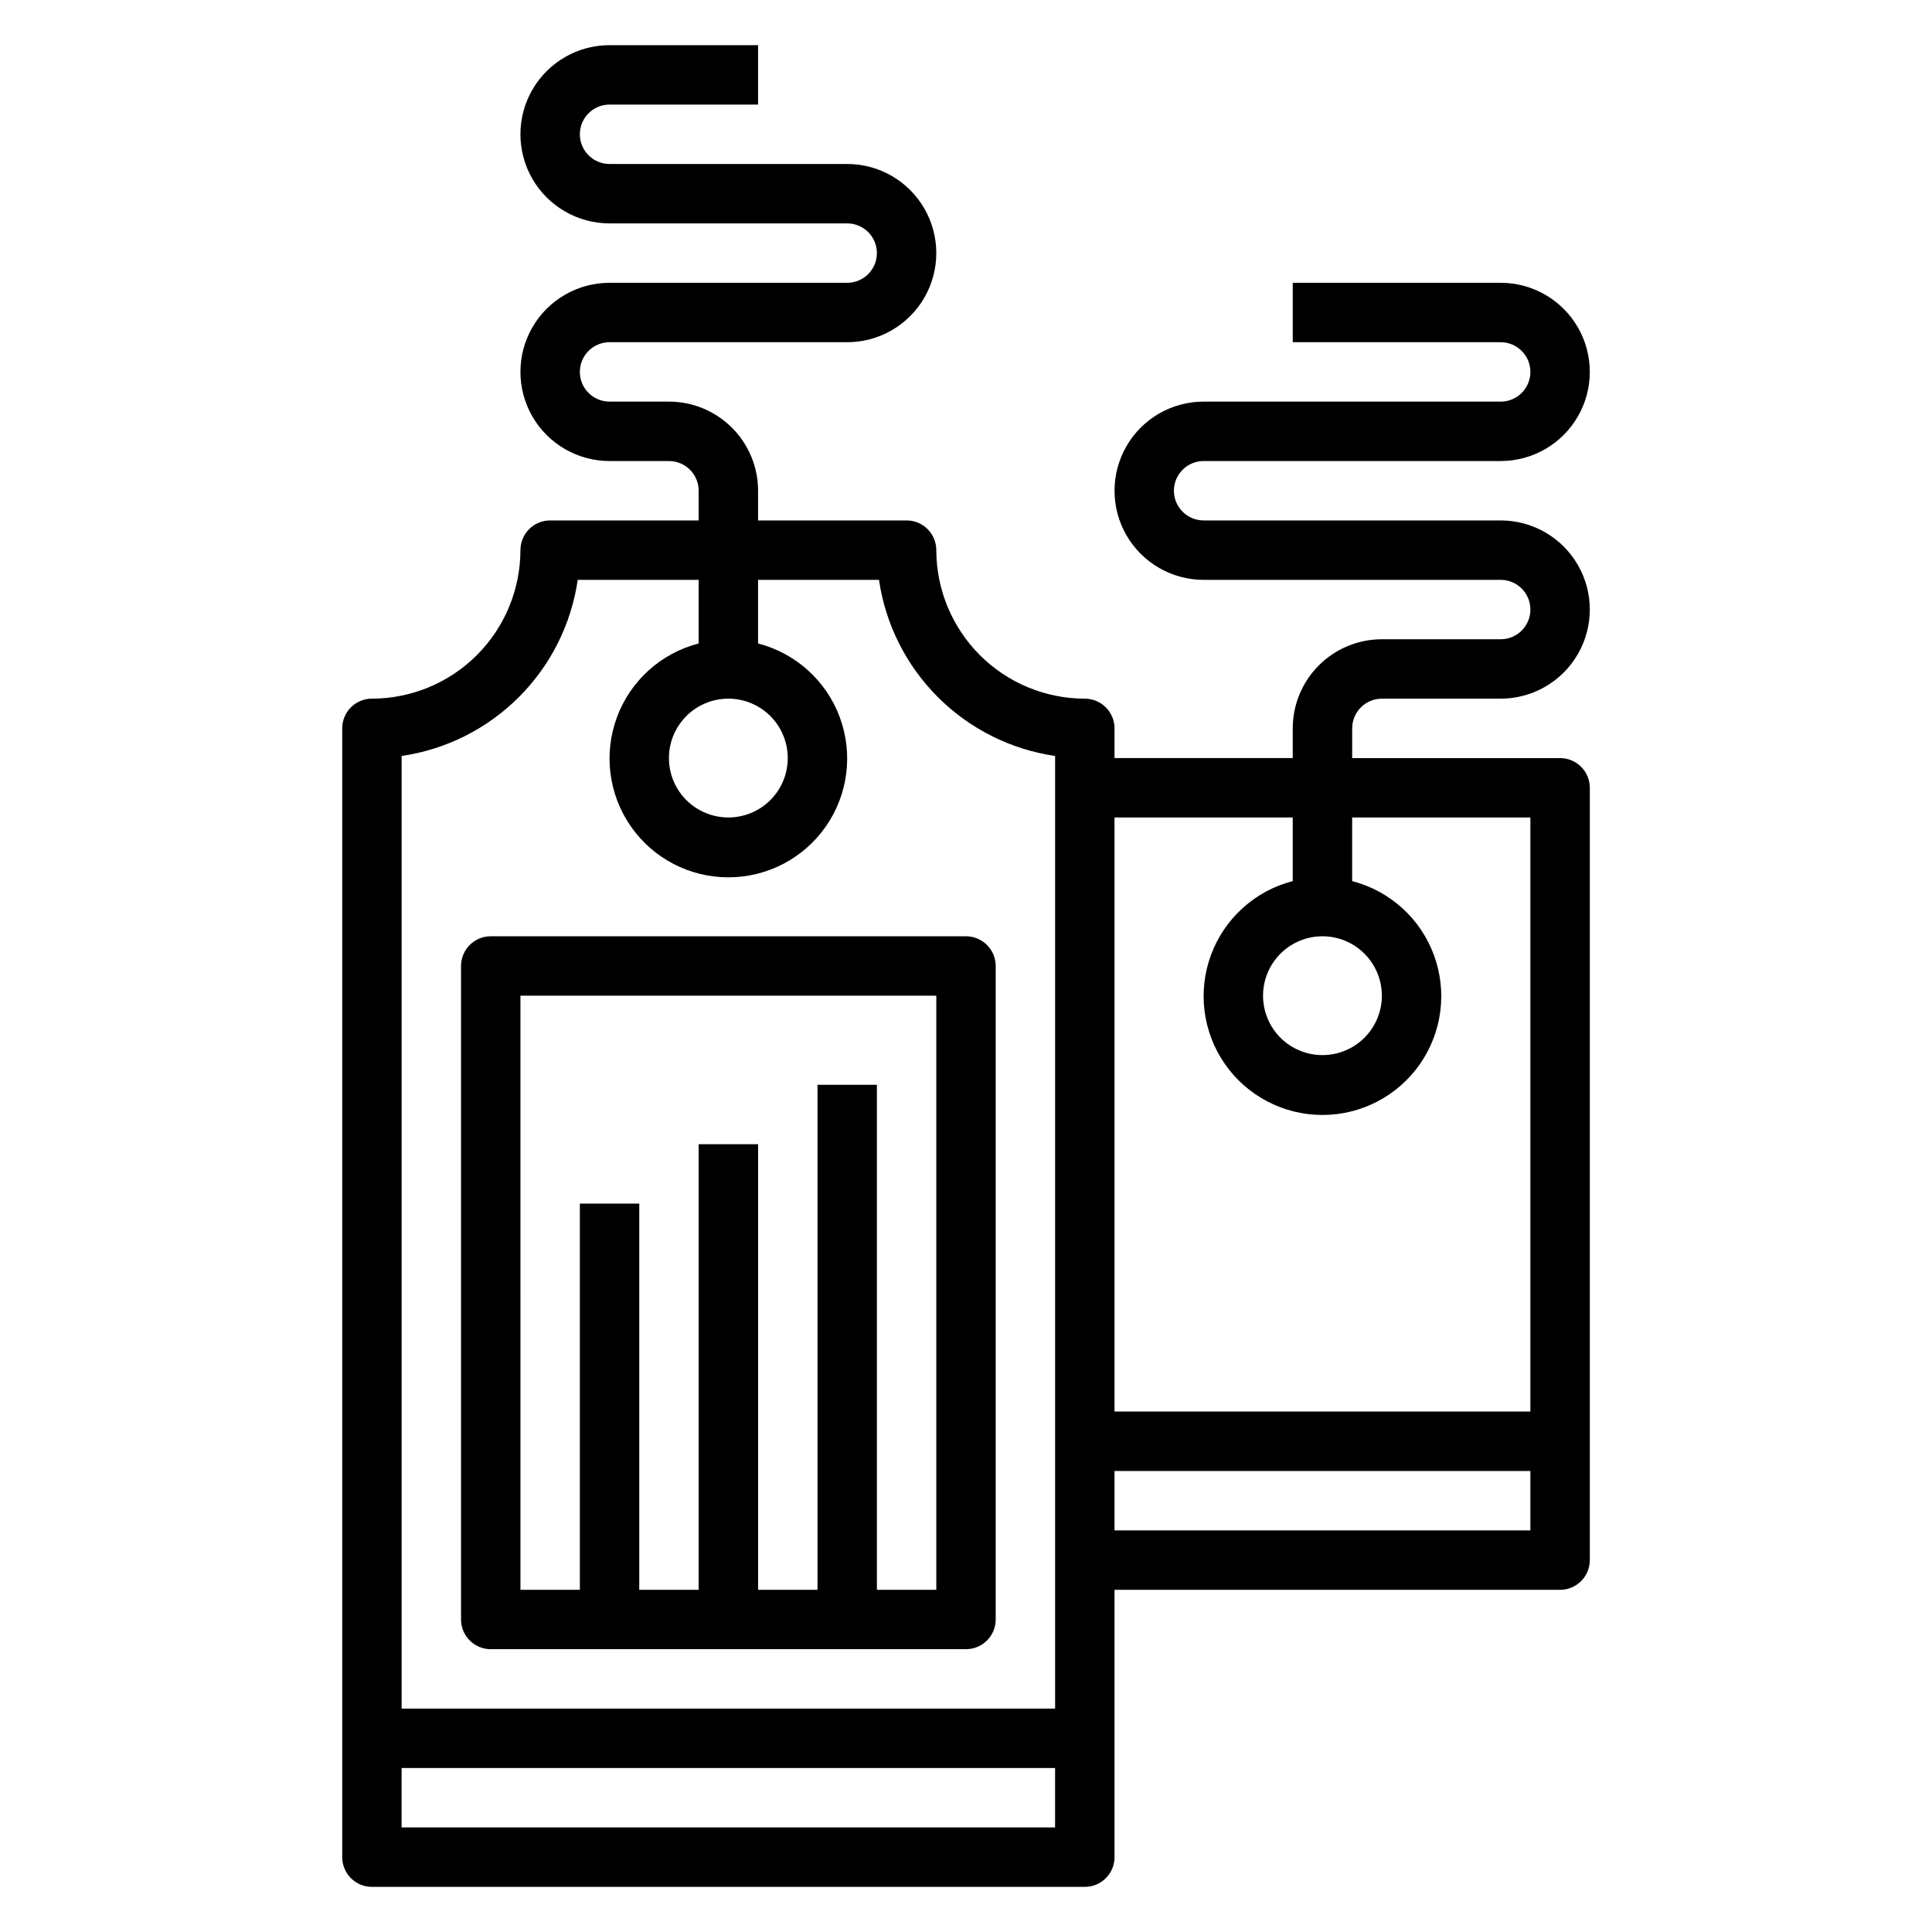<?xml version="1.0" encoding="UTF-8"?>
<!-- Uploaded to: ICON Repo, www.svgrepo.com, Generator: ICON Repo Mixer Tools -->
<svg fill="#000000" width="800px" height="800px" version="1.1" viewBox="144 144 512 512" xmlns="http://www.w3.org/2000/svg">
 <g>
  <path d="m510.21 329.15h31.488c8.438 0 16.234-4.5 20.453-11.805 4.219-7.309 4.219-16.312 0-23.617-4.219-7.309-12.016-11.809-20.453-11.809h-78.719c-4.348 0-7.875-3.523-7.875-7.871s3.527-7.871 7.875-7.871h78.719c8.438 0 16.234-4.504 20.453-11.809 4.219-7.309 4.219-16.309 0-23.617s-12.016-11.809-20.453-11.809h-55.105v15.742h55.105v0.004c4.348 0 7.871 3.523 7.871 7.871s-3.523 7.871-7.871 7.871h-78.719c-8.438 0-16.234 4.5-20.453 11.809-4.219 7.309-4.219 16.309 0 23.617 4.219 7.305 12.016 11.809 20.453 11.809h78.719c4.348 0 7.871 3.523 7.871 7.871s-3.523 7.871-7.871 7.871h-31.488c-6.262 0-12.27 2.488-16.699 6.918-4.43 4.43-6.918 10.434-6.918 16.699v7.871h-47.23v-7.871c0-2.09-0.832-4.09-2.305-5.566-1.477-1.477-3.481-2.309-5.566-2.309-10.438-0.012-20.441-4.16-27.82-11.539-7.379-7.379-11.527-17.383-11.543-27.82 0-2.086-0.828-4.09-2.305-5.566-1.477-1.477-3.477-2.305-5.566-2.305h-39.359v-7.871c0-6.266-2.488-12.27-6.918-16.699-4.43-4.43-10.434-6.918-16.699-6.918h-15.742c-4.348 0-7.871-3.523-7.871-7.871s3.523-7.871 7.871-7.871h62.977c8.438 0 16.23-4.504 20.449-11.809 4.219-7.309 4.219-16.309 0-23.617-4.219-7.309-12.012-11.809-20.449-11.809h-62.977c-4.348 0-7.871-3.523-7.871-7.871 0-4.348 3.523-7.871 7.871-7.871h39.359v-15.746h-39.359c-8.438 0-16.234 4.504-20.453 11.809-4.219 7.309-4.219 16.309 0 23.617 4.219 7.305 12.016 11.809 20.453 11.809h62.977c4.348 0 7.871 3.523 7.871 7.871 0 4.348-3.523 7.871-7.871 7.871h-62.977c-8.438 0-16.234 4.5-20.453 11.809s-4.219 16.309 0 23.617c4.219 7.305 12.016 11.809 20.453 11.809h15.742c2.09 0 4.09 0.828 5.566 2.305 1.477 1.477 2.305 3.477 2.305 5.566v7.871h-39.359c-4.348 0-7.871 3.523-7.871 7.871-0.012 10.438-4.164 20.441-11.543 27.82s-17.383 11.527-27.816 11.539c-4.348 0-7.871 3.527-7.871 7.875v299.14c0 2.086 0.828 4.09 2.305 5.566 1.477 1.477 3.477 2.305 5.566 2.305h188.93c2.086 0 4.09-0.828 5.566-2.305 1.473-1.477 2.305-3.481 2.305-5.566v-70.848h118.08c2.09 0 4.09-0.832 5.566-2.309 1.477-1.477 2.309-3.477 2.309-5.566v-204.67c0-2.086-0.832-4.09-2.309-5.566-1.477-1.477-3.477-2.305-5.566-2.305h-55.102v-7.871c0-4.348 3.523-7.875 7.871-7.875zm-213.11-31.484h32.047v16.863-0.004c-9.977 2.578-18.066 9.875-21.648 19.539-3.586 9.664-2.211 20.473 3.676 28.934 5.883 8.461 15.539 13.504 25.848 13.504 10.305 0 19.961-5.043 25.848-13.504 5.887-8.461 7.258-19.27 3.676-28.934-3.586-9.664-11.672-16.961-21.652-19.539v-16.859h32.047c1.715 11.766 7.188 22.664 15.598 31.074 8.406 8.41 19.309 13.879 31.074 15.598v252.46h-173.18v-252.46c11.77-1.719 22.668-7.188 31.078-15.598 8.41-8.41 13.879-19.309 15.594-31.074zm39.922 31.484c4.176 0 8.18 1.66 11.133 4.613s4.609 6.957 4.609 11.133-1.656 8.18-4.609 11.133-6.957 4.609-11.133 4.609c-4.176 0-8.18-1.656-11.133-4.609s-4.613-6.957-4.613-11.133 1.66-8.18 4.613-11.133 6.957-4.613 11.133-4.613zm-86.594 299.14v-15.746h173.18v15.742zm188.93-78.723v-15.742h110.21v15.742zm110.21-188.93v157.44h-110.21v-157.44h47.23v16.863c-9.98 2.578-18.066 9.875-21.648 19.539-3.586 9.664-2.215 20.469 3.672 28.934 5.887 8.461 15.543 13.504 25.848 13.504 10.309 0 19.965-5.043 25.852-13.504 5.887-8.465 7.258-19.27 3.672-28.934-3.582-9.664-11.668-16.961-21.648-19.539v-16.863zm-55.105 31.488c4.176 0 8.184 1.66 11.133 4.613 2.953 2.953 4.613 6.957 4.613 11.133 0 4.176-1.66 8.18-4.613 11.133-2.949 2.953-6.957 4.609-11.133 4.609-4.172 0-8.18-1.656-11.133-4.609-2.949-2.953-4.609-6.957-4.609-11.133 0-4.176 1.66-8.18 4.609-11.133 2.953-2.953 6.961-4.613 11.133-4.613z"/>
  <path d="m274.05 581.05h125.95c2.086 0 4.09-0.828 5.566-2.305 1.477-1.477 2.305-3.481 2.305-5.566v-173.18c0-2.09-0.828-4.09-2.305-5.566-1.477-1.477-3.481-2.309-5.566-2.309h-125.95c-4.348 0-7.871 3.527-7.871 7.875v173.18c0 2.086 0.828 4.09 2.305 5.566 1.477 1.477 3.477 2.305 5.566 2.305zm7.871-173.18h110.21v157.44h-15.742v-133.82h-15.746v133.82h-15.742v-118.08h-15.746v118.08h-15.742v-102.34h-15.742v102.34h-15.746z"/>
 </g>
</svg>